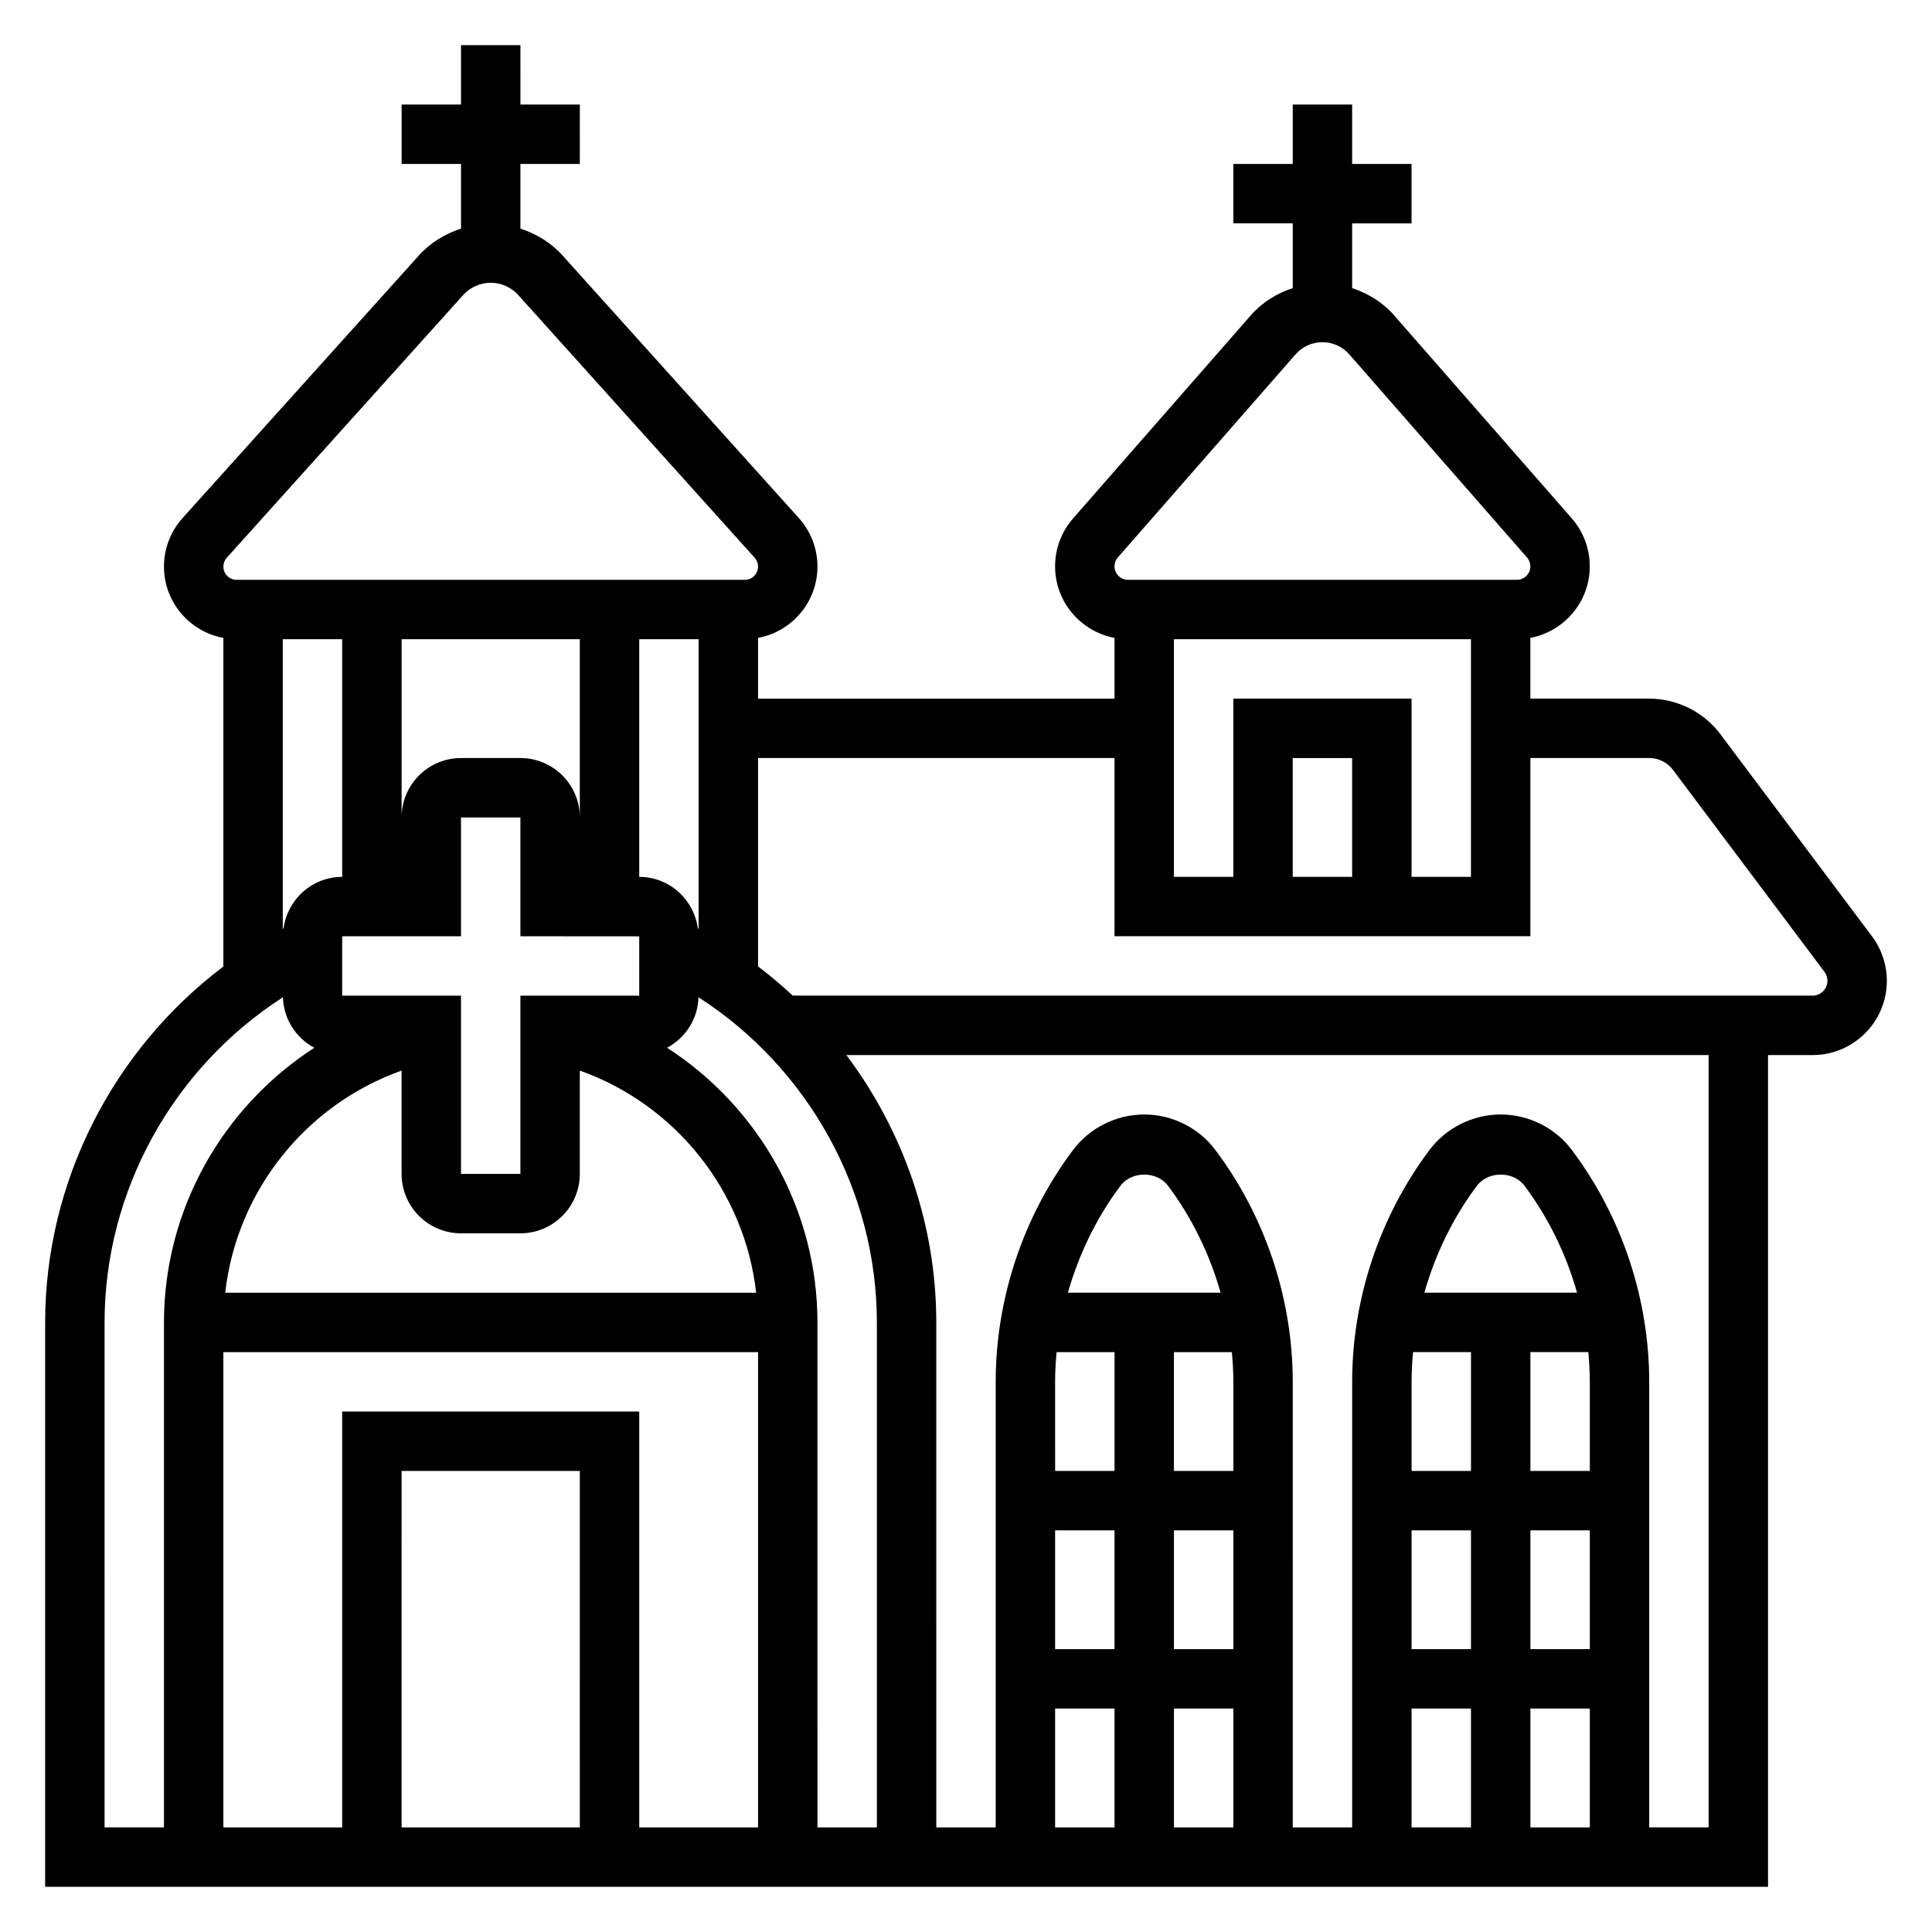 <?xml version="1.0" encoding="UTF-8"?>
<!-- Uploaded to: SVG Repo, www.svgrepo.com, Generator: SVG Repo Mixer Tools -->
<svg fill="#000000" width="800px" height="800px" version="1.1" viewBox="144 144 512 512" xmlns="http://www.w3.org/2000/svg">
 <path d="m640.09 392.12-40.156-53.531c-4.422-5.918-11.492-9.445-18.883-9.445h-31.488v-16.105c8.949-1.684 15.742-9.523 15.742-18.957 0-4.684-1.699-9.195-4.769-12.715l-47.09-53.812c-3-3.43-6.879-5.805-11.113-7.207v-17.152h15.742v-15.746h-15.742v-15.742h-15.742v15.742h-15.742v15.742h15.742v17.152c-4.234 1.402-8.117 3.777-11.109 7.211l-47.09 53.812c-3.078 3.523-4.781 8.035-4.781 12.719 0 9.43 6.793 17.27 15.742 18.957l0.004 16.102h-94.465v-16.098c8.941-1.652 15.742-9.477 15.742-18.895 0-4.762-1.754-9.344-4.945-12.879l-62.66-69.629c-3.019-3.348-6.902-5.68-11.113-7.059v-17.137h15.742l0.004-15.742h-15.742l-0.004-15.746h-15.742v15.742h-15.742v15.742h15.742v17.137c-4.211 1.379-8.094 3.707-11.117 7.062l-62.66 69.629c-3.188 3.539-4.945 8.113-4.945 12.883 0 9.414 6.801 17.238 15.742 18.895v87.082c-29.234 22.078-47.23 57.027-47.23 94.324v149.57h456.58v-220.42h11.809c10.855 0 19.68-8.824 19.68-19.68 0-4.227-1.402-8.414-3.938-11.809zm-137.76-15.742h-15.742v-31.488h15.742zm-31.488-47.234v47.23h-15.742v-62.977h78.719v62.977h-15.742v-47.23zm-30.605-37.414 47.09-53.812c1.801-2.062 4.398-3.234 7.129-3.234 2.731 0 5.328 1.172 7.125 3.234l47.09 53.812c0.578 0.652 0.891 1.488 0.891 2.356 0 1.965-1.605 3.574-3.574 3.574h-103.06c-1.969 0-3.574-1.609-3.574-3.574 0-0.867 0.312-1.703 0.883-2.356zm-63.859 336.55h-15.742l-0.004-133.83c0-30.039-15.68-57.176-39.84-72.777 4.824-2.598 8.156-7.582 8.312-13.391 29.059 18.684 47.273 51.234 47.273 86.168zm-78.719 0h-47.23l-0.004-94.465h47.23zm-62.977-110.21v110.21l-31.488 0.004v-125.95h141.7v125.95h-31.488v-110.21zm62.977-204.67v47.23c0-8.684-7.062-15.742-15.742-15.742h-15.742c-8.684 0-15.742 7.062-15.742 15.742v-47.23zm-31.488 78.719v-31.488h15.742v31.488l31.488 0.023v15.723h-31.488v47.23h-15.742v-47.23h-31.488v-15.742zm-15.746 35.598v27.379c0 8.684 7.062 15.742 15.742 15.742h15.742c8.684 0 15.742-7.062 15.742-15.742v-27.379c25.395 9.012 43.707 31.969 46.734 58.867h-140.7c3.027-26.898 21.34-49.844 46.734-58.867zm78.508-37.699c-1.039-7.684-7.574-13.641-15.531-13.641v-62.977h15.742v76.73c-0.07-0.043-0.141-0.082-0.211-0.113zm-124.84-98.211 62.66-69.629c1.867-2.062 4.512-3.242 7.293-3.242 2.777 0 5.422 1.18 7.289 3.242l62.66 69.629c0.574 0.645 0.898 1.473 0.898 2.348 0 1.926-1.574 3.504-3.504 3.504h-134.69c-1.926 0-3.5-1.578-3.5-3.504 0-0.875 0.32-1.703 0.895-2.348zm14.848 21.594h15.742v62.977c-7.957 0-14.492 5.961-15.531 13.641-0.07 0.031-0.141 0.07-0.211 0.113zm-47.23 181.05c0-34.938 18.215-67.488 47.273-86.168 0.156 5.809 3.488 10.801 8.312 13.391-24.16 15.605-39.844 42.738-39.844 72.777v133.82l-15.742 0.004zm299.14 86.594h-15.742v-31.488h15.742zm0 15.746v31.488h-15.742v-31.488zm-15.746-62.977v-31.488h15.352c0.234 2.613 0.395 5.242 0.395 7.871v23.617zm-28.102-47.234c2.898-10.18 7.566-19.852 13.941-28.348 2.953-3.938 9.645-3.945 12.594 0.008 6.367 8.484 11.043 18.16 13.941 28.34zm-3.387 23.617c0-2.629 0.156-5.258 0.395-7.871h15.352v31.488h-15.742zm0 39.359h15.742v31.488h-15.742zm0 47.234h15.742v31.488h-15.742zm141.7-15.746h-15.742v-31.488h15.742zm0 15.746v31.488h-15.742v-31.488zm-15.746-62.977v-31.488h15.352c0.234 2.613 0.395 5.242 0.395 7.871v23.617zm-28.102-47.234c2.898-10.18 7.566-19.852 13.941-28.348 2.953-3.938 9.645-3.945 12.594 0.008 6.367 8.484 11.043 18.16 13.941 28.34zm-3.387 23.617c0-2.629 0.156-5.258 0.395-7.871h15.352v31.488h-15.742zm0 39.359h15.742v31.488h-15.742zm0 47.234h15.742v31.488h-15.742zm78.723 31.488h-15.742l-0.004-118.08c0-22.004-7.273-43.809-20.477-61.402-4.422-5.918-11.492-9.445-18.883-9.445-7.391 0-14.461 3.527-18.887 9.438-13.199 17.602-20.473 39.406-20.473 61.41v118.08h-15.742l-0.004-118.08c0-22.004-7.273-43.809-20.477-61.402-4.422-5.918-11.492-9.445-18.883-9.445s-14.461 3.527-18.887 9.438c-13.199 17.602-20.473 39.406-20.473 61.41v118.08h-15.742l-0.004-133.83c0-25.922-8.715-50.711-23.828-70.848h228.5zm27.551-220.42h-270.25c-2.93-2.723-6-5.312-9.211-7.738v-55.238h94.465v47.23h110.21v-47.23h31.488c2.465 0 4.816 1.172 6.297 3.141l40.148 53.523c0.504 0.684 0.789 1.535 0.789 2.375 0 2.164-1.773 3.938-3.938 3.938z"/>
</svg>